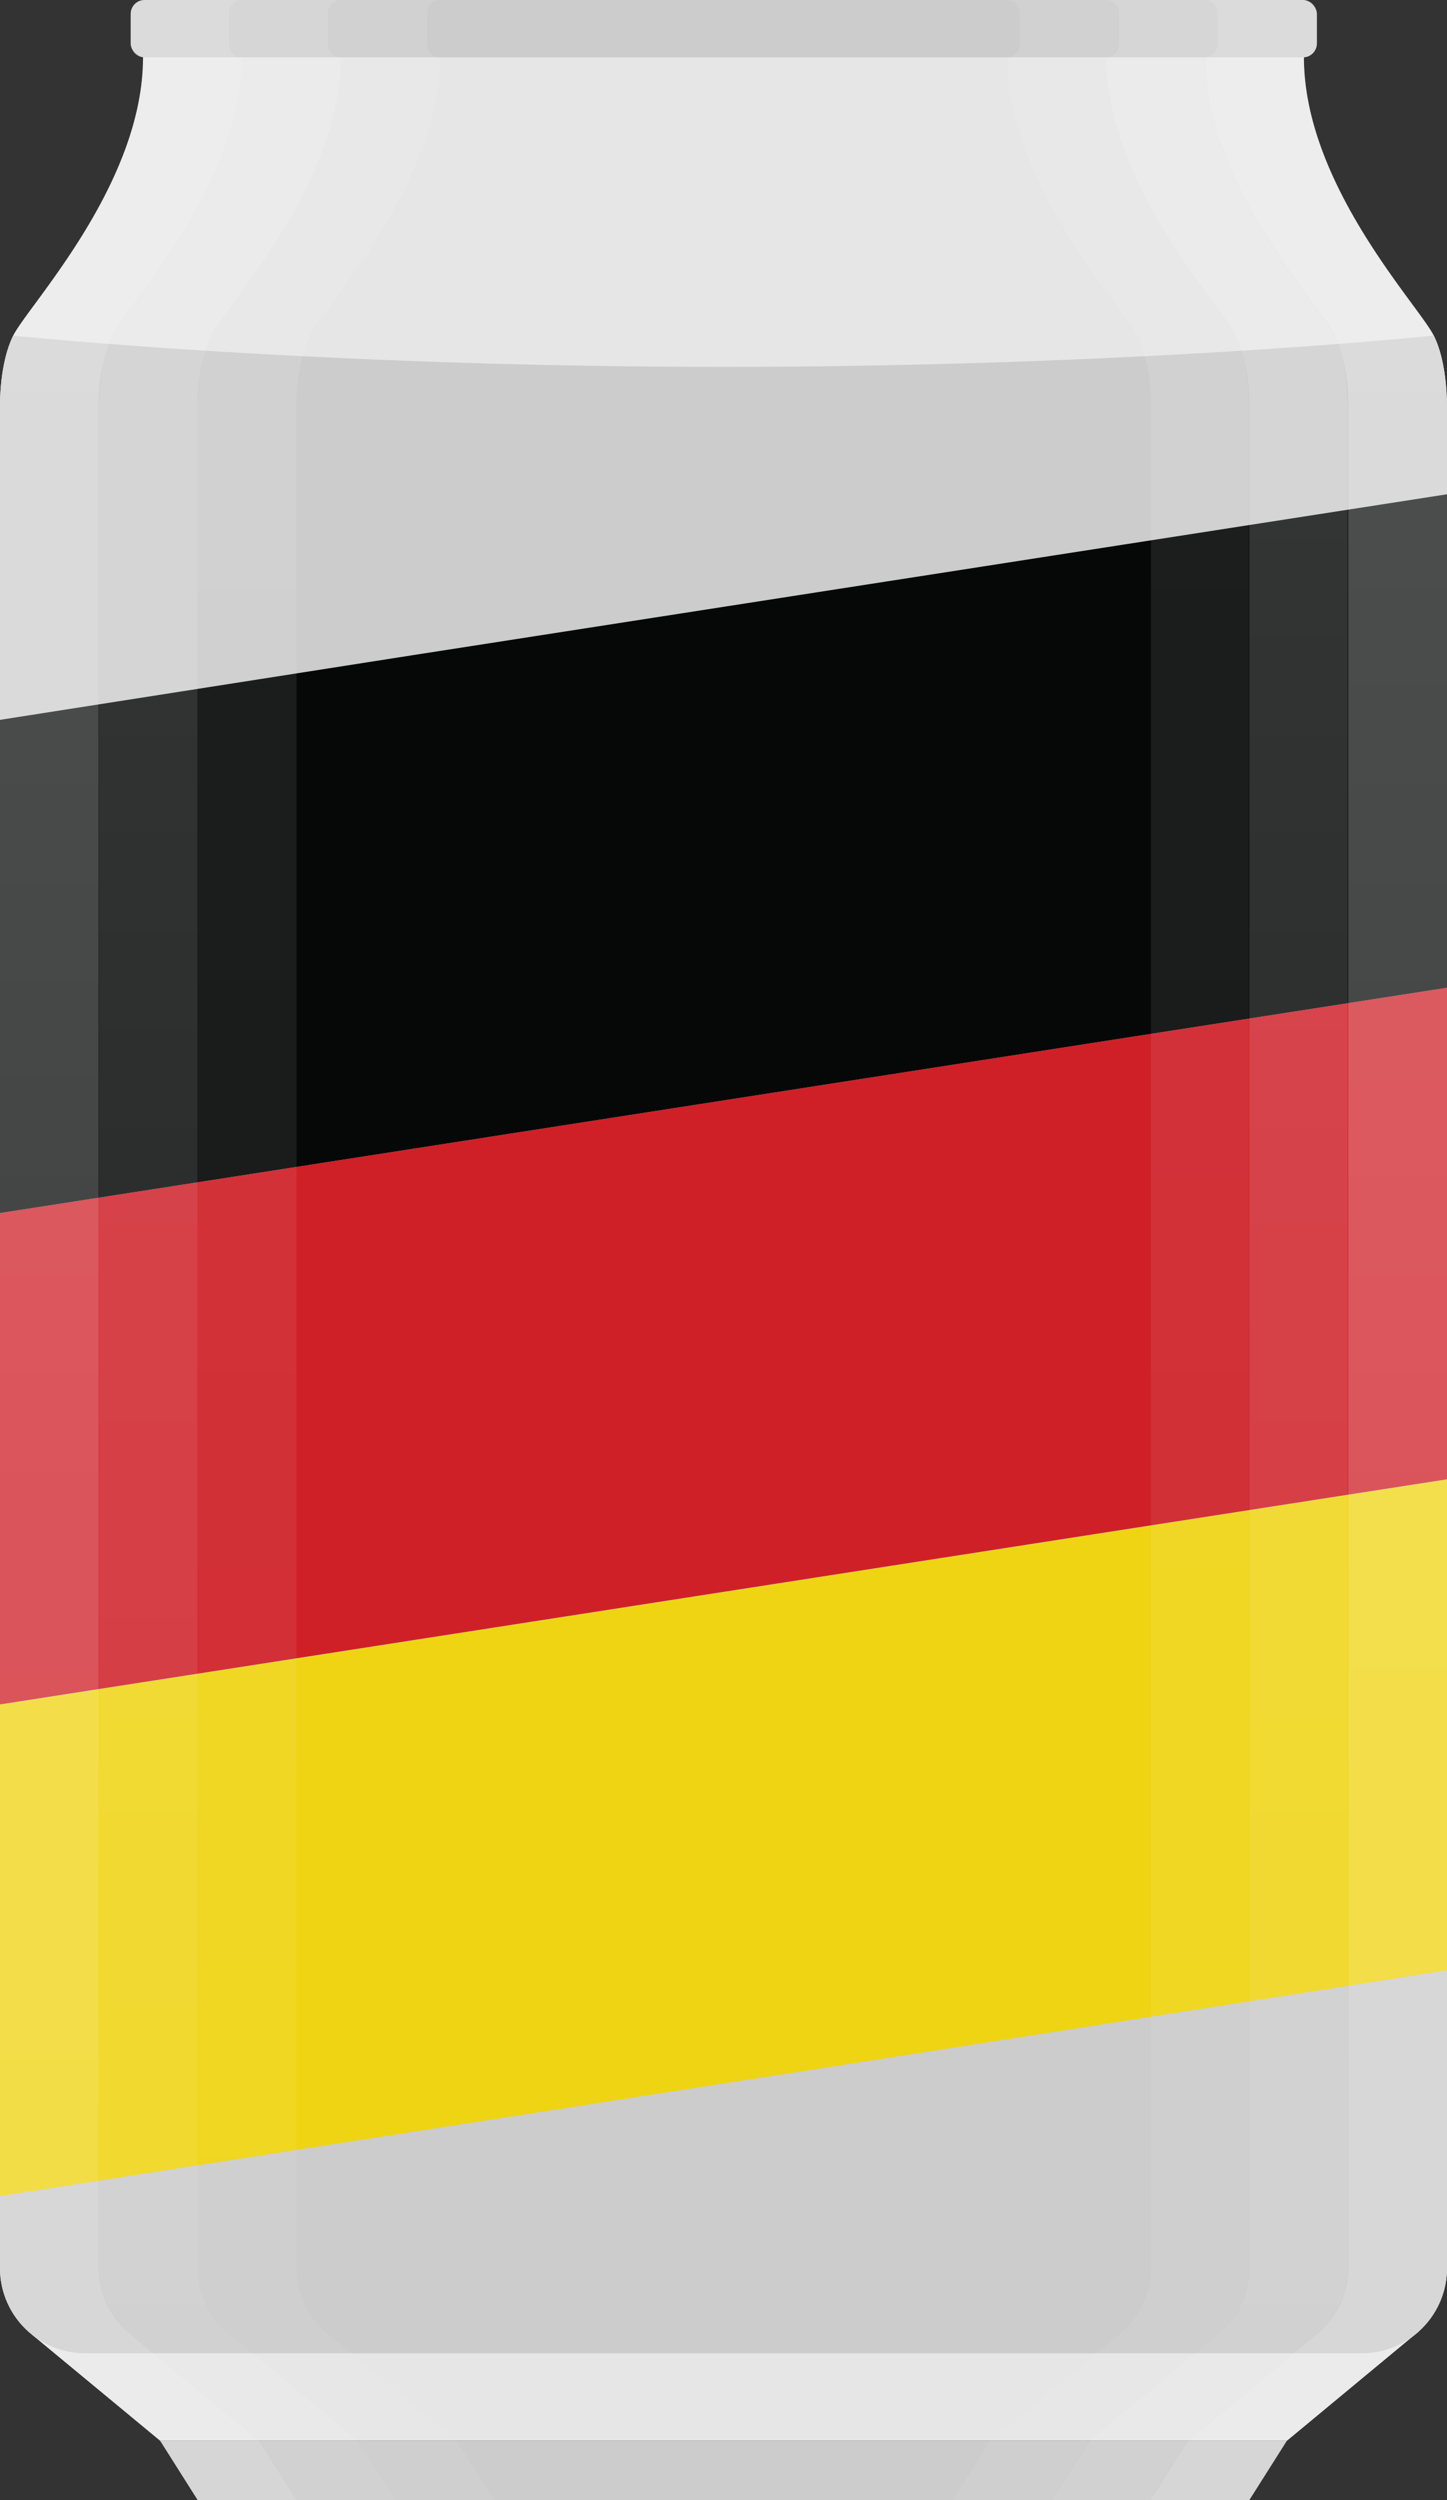 <svg id="Layer_1" data-name="Layer 1" xmlns="http://www.w3.org/2000/svg" xmlns:xlink="http://www.w3.org/1999/xlink" viewBox="0 0 170.79 294.93"><rect x="0" y="0" width="170.79" height="294.93" fill="#333333" stroke="none"/><defs><style>.cls-1{fill:none}.cls-2{fill:#e6e6e6}.cls-3{fill:#ccc}.cls-4{clip-path:url(#clip-path)}.cls-5{fill:#efd414}.cls-6{fill:#cf2028}.cls-7{fill:#060808}.cls-8{fill:url(#linear-gradient)}.cls-9{fill:url(#linear-gradient-2)}.cls-10{fill:url(#linear-gradient-3)}.cls-11{fill:url(#linear-gradient-4)}.cls-12{fill:url(#linear-gradient-5)}.cls-13{fill:url(#linear-gradient-6)}</style><clipPath id="clip-path"><path class="cls-1" d="M170.79 58.17L0 84.92v174.27l170.79-26.75V58.17z"/></clipPath><linearGradient id="linear-gradient" x1="17.51" y1="1.07" x2="17.51" y2="296" gradientTransform="matrix(1 0 0 -1 0 296)" gradientUnits="userSpaceOnUse"><stop offset="0" stop-color="#fff" stop-opacity=".2"/><stop offset="1" stop-color="#fff" stop-opacity=".3"/></linearGradient><linearGradient id="linear-gradient-2" x1="29.17" y1="1.07" x2="29.17" y2="296" gradientTransform="matrix(1 0 0 -1 0 296)" gradientUnits="userSpaceOnUse"><stop offset="0" stop-color="#fff" stop-opacity=".1"/><stop offset="1" stop-color="#fff" stop-opacity=".2"/></linearGradient><linearGradient id="linear-gradient-3" x1="40.84" y1="1.07" x2="40.84" y2="296" gradientTransform="matrix(1 0 0 -1 0 296)" gradientUnits="userSpaceOnUse"><stop offset="0" stop-color="#fff" stop-opacity=".05"/><stop offset="1" stop-color="#fff" stop-opacity=".1"/></linearGradient><linearGradient id="linear-gradient-4" x1="-2206.77" y1="1.07" x2="-2206.77" y2="296" gradientTransform="rotate(180 -1026.74 148)" xlink:href="#linear-gradient"/><linearGradient id="linear-gradient-5" x1="-2195.09" y1="1.07" x2="-2195.09" y2="296" gradientTransform="rotate(180 -1026.74 148)" xlink:href="#linear-gradient-2"/><linearGradient id="linear-gradient-6" x1="-2183.42" y1="1.07" x2="-2183.42" y2="296" gradientTransform="rotate(180 -1026.74 148)" xlink:href="#linear-gradient-3"/></defs><title>can_ge</title><g id="Layer_2" data-name="Layer 2"><g id="Layer_1-2" data-name="Layer 1-2"><path class="cls-2" d="M170.78 47.82c0-1.79-.23-5.58-1.56-8.23C167.43 36 153.9 21.77 153.9 6.77L151.68 6v-.2H151l-.82-.28v.28H20.63v-.28l-3.75 1.25c0 15-13.53 29.24-15.32 32.82C.24 42.24 0 46 0 47.83v219.72a10.05 10.05 0 0 0 10 10.06h150.72a10.05 10.05 0 0 0 10.07-10.05V47.88a.35.35 0 0 1-.01-.06z"/><rect class="cls-3" x="15.42" width="140.02" height="6.77" rx="1.67" ry="1.67"/><path class="cls-2" d="M3.83 275.46l15.07 12.47h133L167.5 275z"/><path class="cls-3" d="M85.39 287.93H18.9l4.43 7h124.13l4.43-7zm83.84-248.34c-1.42.15-36.32 3.69-83.8 3.69-48.49 0-83.87-3.69-83.87-3.69C.24 42.24 0 46 0 47.83v219.72a10.05 10.05 0 0 0 10 10.06h150.72a10.05 10.05 0 0 0 10.07-10.05V47.82c-.03-1.82-.24-5.58-1.56-8.23z"/><g class="cls-4"><g id="_Group_" data-name="Group"><path class="cls-5" d="M-24.18 204.85l220-34.21 8.8 56.61-219.99 34.21z"/><path class="cls-6" d="M-33 148.24L187 114l8.8 56.62-219.95 34.2z"/><path class="cls-7" d="M-41.83 91.37l220-34.21L187 114l-220 34.24z"/></g></g><path class="cls-8" d="M30.56 287.93L15.5 275.46a10.06 10.06 0 0 1-3.85-7.91V47.83a20.47 20.47 0 0 1 1.57-8.24C15 36 28.55 21.77 28.55 6.77a1.55 1.55 0 0 1-1.49-1.55V1.56A1.56 1.56 0 0 1 28.62 0H17a1.54 1.54 0 0 0-1.55 1.55v3.66a1.55 1.55 0 0 0 1.45 1.55c0 15-13.53 29.24-15.32 32.82C.26 42.23 0 46 0 47.82v219.73a10 10 0 0 0 3.84 7.91l15.07 12.47 4.43 7H35z"/><path class="cls-9" d="M42.23 287.93l-15.06-12.47a10.06 10.06 0 0 1-3.85-7.91V47.83a20.61 20.61 0 0 1 1.56-8.24C26.68 36 40.22 21.77 40.22 6.77a1.55 1.55 0 0 1-1.49-1.55V1.56A1.56 1.56 0 0 1 40.29 0H28.64a1.56 1.56 0 0 0-1.56 1.56v3.65a1.55 1.55 0 0 0 1.49 1.55c0 15-13.53 29.24-15.32 32.82-1.33 2.65-1.54 6.44-1.56 8.24v219.73a10.06 10.06 0 0 0 3.85 7.91l15.06 12.47 4.44 7h11.62z"/><path class="cls-10" d="M53.9 287.93l-15.07-12.47a10 10 0 0 1-3.83-7.91V47.83a20.61 20.61 0 0 1 1.56-8.24C38.35 36 51.88 21.77 51.88 6.77a1.55 1.55 0 0 1-1.48-1.55V1.56A1.54 1.54 0 0 1 51.94 0H40.31a1.56 1.56 0 0 0-1.56 1.56v3.65a1.55 1.55 0 0 0 1.49 1.55c0 15-13.54 29.24-15.33 32.82-1.32 2.65-1.53 6.44-1.56 8.24v219.73a10 10 0 0 0 3.82 7.91l15.06 12.47 4.43 7h11.67z"/><path class="cls-11" d="M140.22 287.93l15.06-12.47a10.06 10.06 0 0 0 3.85-7.91V47.83a20.61 20.61 0 0 0-1.56-8.24c-1.8-3.59-15.34-17.82-15.34-32.82a1.55 1.55 0 0 0 1.49-1.55V1.56A1.56 1.56 0 0 0 142.17 0h11.67a1.56 1.56 0 0 1 1.56 1.56v3.65a1.55 1.55 0 0 1-1.49 1.55c0 15 13.53 29.24 15.32 32.82 1.33 2.65 1.54 6.44 1.56 8.24v219.73a10.06 10.06 0 0 1-3.85 7.91l-15.06 12.47-4.44 7h-11.65l4.43-7z"/><path class="cls-12" d="M128.55 287.93l15.07-12.47a10 10 0 0 0 3.84-7.91V47.83a20.61 20.61 0 0 0-1.56-8.24c-1.8-3.59-15.33-17.82-15.33-32.82a1.55 1.55 0 0 0 1.48-1.55V1.56A1.54 1.54 0 0 0 130.51 0h11.66a1.56 1.56 0 0 1 1.56 1.56v3.65a1.54 1.54 0 0 1-1.55 1.55c0 15 13.54 29.24 15.32 32.82 1.33 2.65 1.54 6.44 1.57 8.24v219.73a10.06 10.06 0 0 1-3.85 7.91l-15.06 12.47-4.43 7h-11.56l4.43-7z"/><path class="cls-13" d="M116.89 287.93L132 275.46a10.06 10.06 0 0 0 3.85-7.91V47.83a20.47 20.47 0 0 0-1.57-8.24C132.43 36 118.9 21.77 118.9 6.77a1.55 1.55 0 0 0 1.49-1.55V1.56A1.56 1.56 0 0 0 118.83 0h11.65A1.54 1.54 0 0 1 132 1.55v3.66a1.55 1.55 0 0 1-1.48 1.55c0 15 13.53 29.24 15.32 32.82 1.32 2.65 1.54 6.44 1.56 8.24v219.73a10 10 0 0 1-3.84 7.91l-15.07 12.47-4.43 7h-11.61l4.44-7z"/></g></g></svg>
